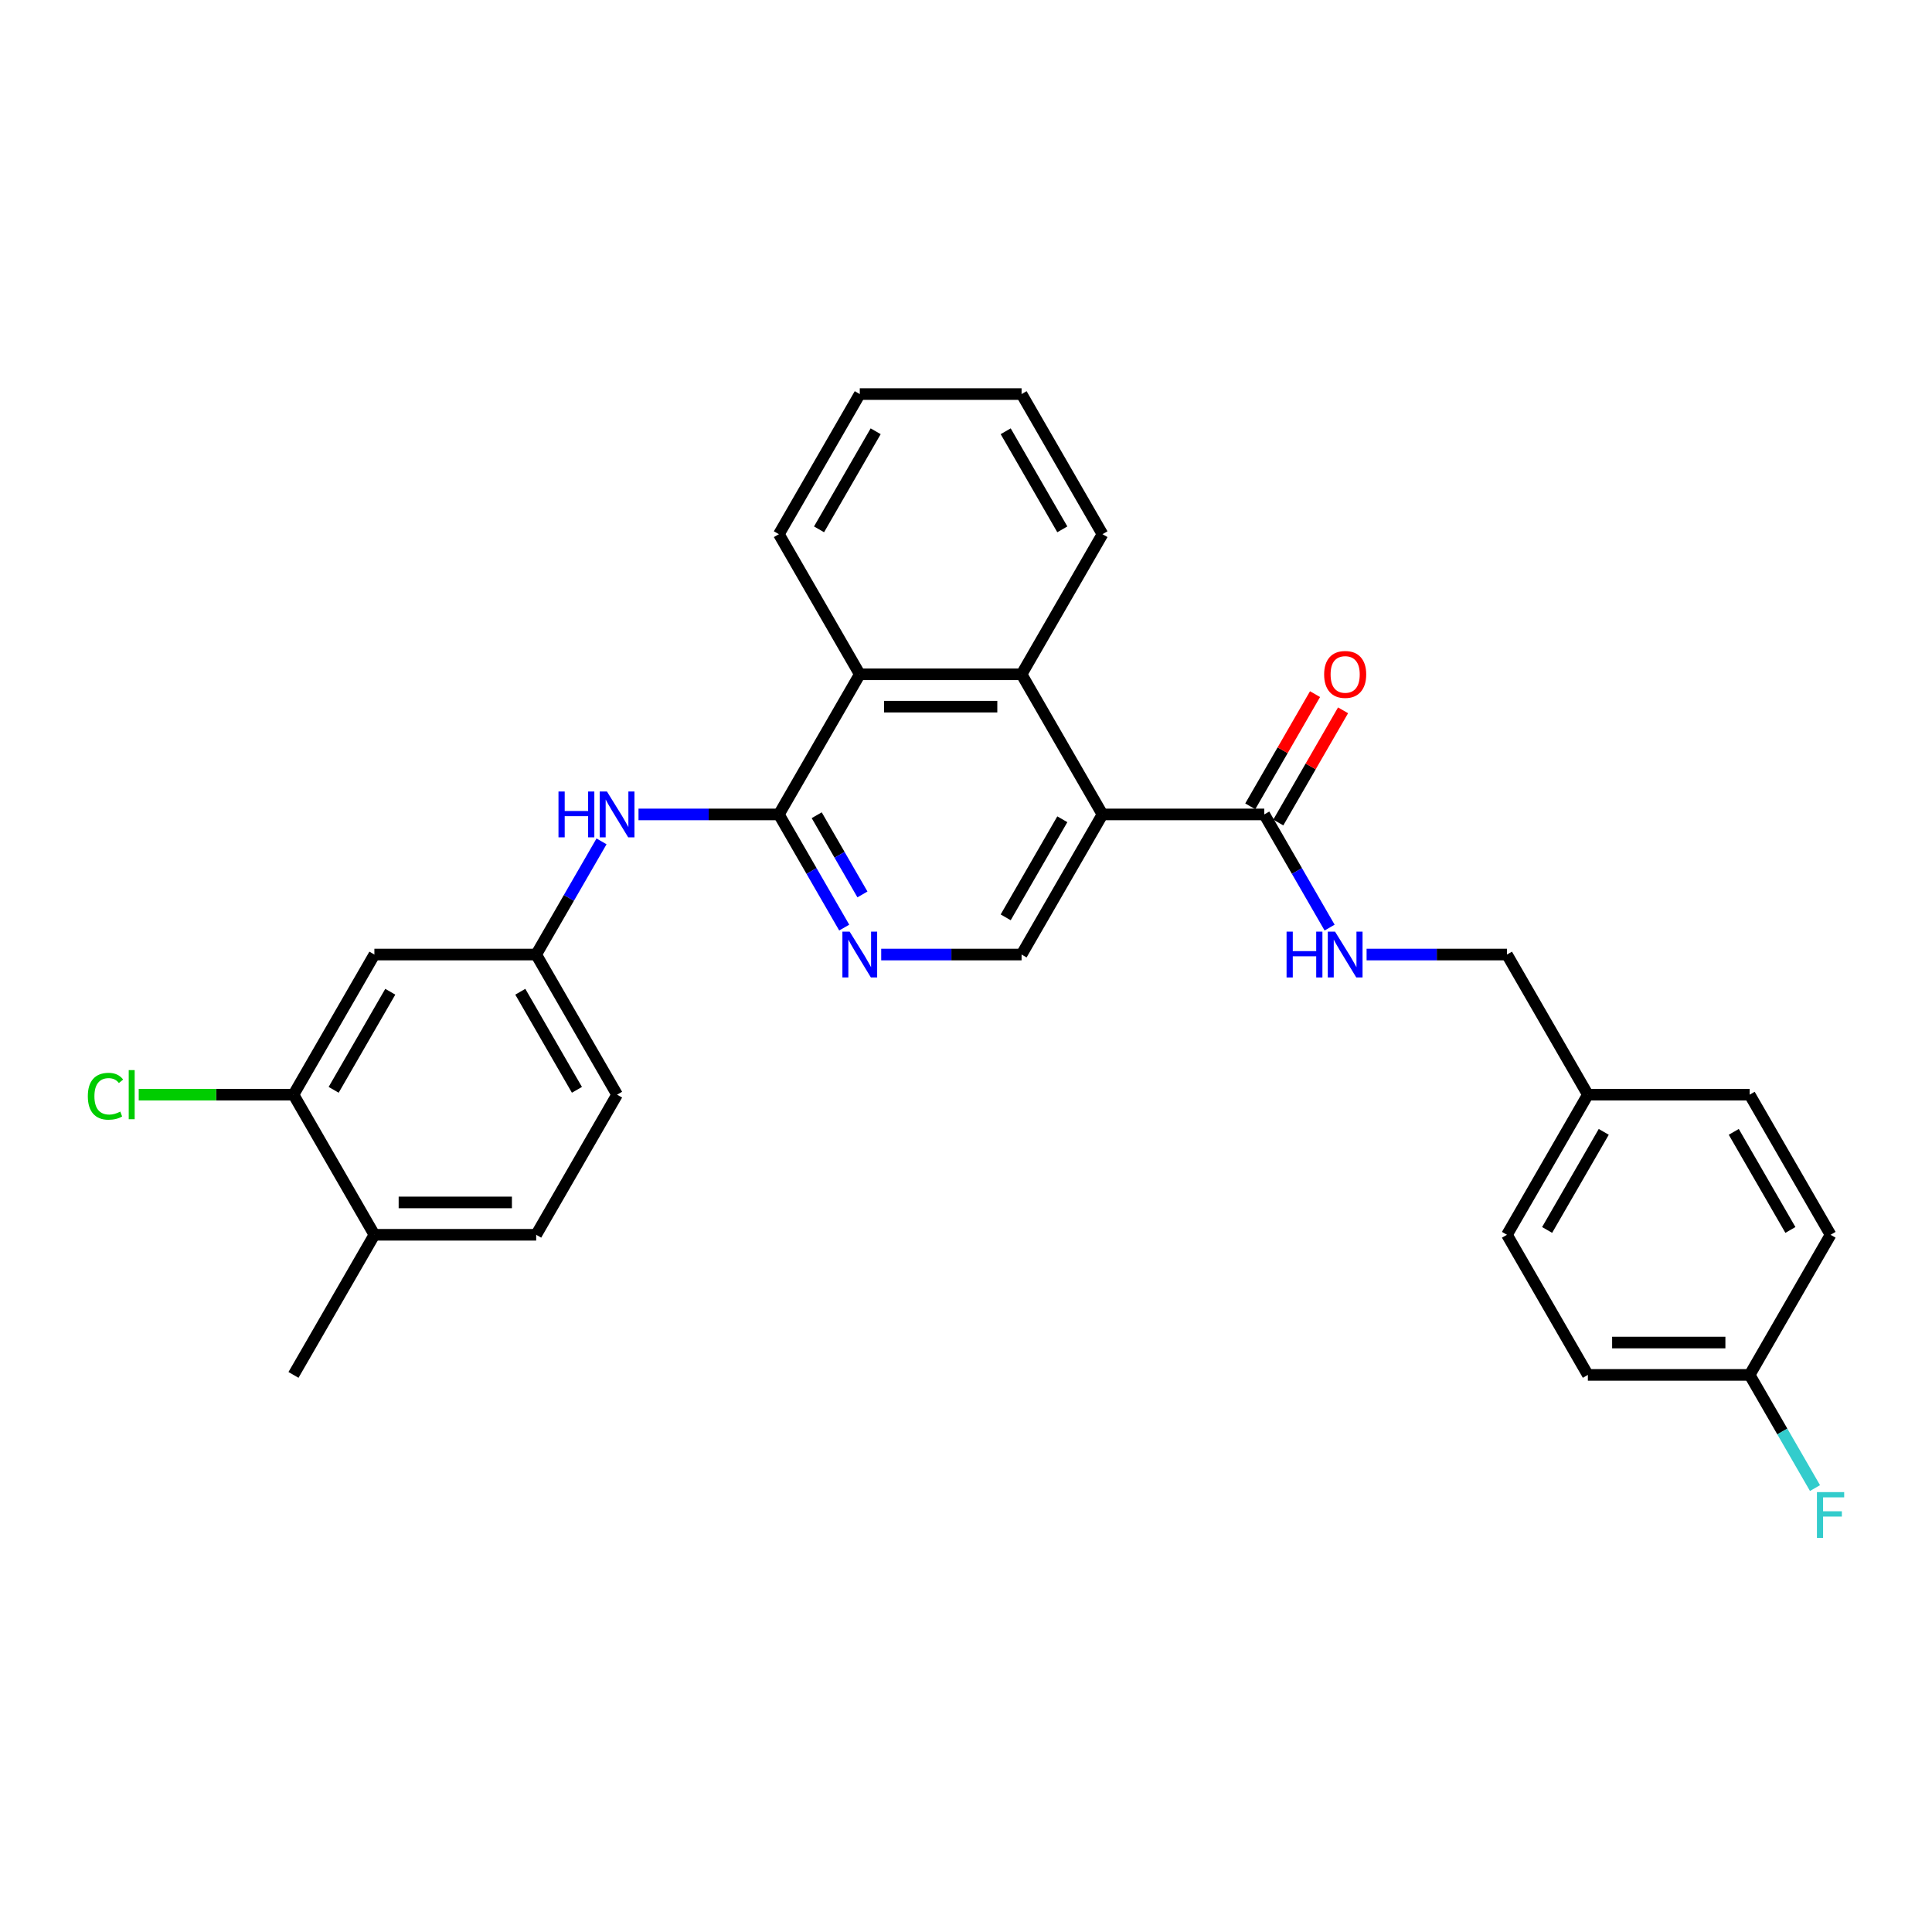 <?xml version='1.0' encoding='iso-8859-1'?>
<svg version='1.1' baseProfile='full'
              xmlns='http://www.w3.org/2000/svg'
                      xmlns:rdkit='http://www.rdkit.org/xml'
                      xmlns:xlink='http://www.w3.org/1999/xlink'
                  xml:space='preserve'
width='1000px' height='1000px' viewBox='0 0 1000 1000'>
<!-- END OF HEADER -->
<rect style='opacity:1.0;fill:#FFFFFF;stroke:none' width='1000' height='1000' x='0' y='0'> </rect>
<path class='bond-1' d='M 570.639,421.545 L 528.767,349.019' style='fill:none;fill-rule:evenodd;stroke:#000000;stroke-width:6px;stroke-linecap:butt;stroke-linejoin:miter;stroke-opacity:1' />
<path class='bond-3' d='M 570.639,421.545 L 654.385,421.545' style='fill:none;fill-rule:evenodd;stroke:#000000;stroke-width:6px;stroke-linecap:butt;stroke-linejoin:miter;stroke-opacity:1' />
<path class='bond-5' d='M 570.639,421.545 L 528.767,494.071' style='fill:none;fill-rule:evenodd;stroke:#000000;stroke-width:6px;stroke-linecap:butt;stroke-linejoin:miter;stroke-opacity:1' />
<path class='bond-5' d='M 549.853,424.049 L 520.542,474.817' style='fill:none;fill-rule:evenodd;stroke:#000000;stroke-width:6px;stroke-linecap:butt;stroke-linejoin:miter;stroke-opacity:1' />
<path class='bond-0' d='M 403.148,421.545 L 420.057,450.832' style='fill:none;fill-rule:evenodd;stroke:#000000;stroke-width:6px;stroke-linecap:butt;stroke-linejoin:miter;stroke-opacity:1' />
<path class='bond-0' d='M 420.057,450.832 L 436.966,480.119' style='fill:none;fill-rule:evenodd;stroke:#0000FF;stroke-width:6px;stroke-linecap:butt;stroke-linejoin:miter;stroke-opacity:1' />
<path class='bond-0' d='M 422.726,421.957 L 434.562,442.457' style='fill:none;fill-rule:evenodd;stroke:#000000;stroke-width:6px;stroke-linecap:butt;stroke-linejoin:miter;stroke-opacity:1' />
<path class='bond-0' d='M 434.562,442.457 L 446.398,462.958' style='fill:none;fill-rule:evenodd;stroke:#0000FF;stroke-width:6px;stroke-linecap:butt;stroke-linejoin:miter;stroke-opacity:1' />
<path class='bond-6' d='M 403.148,421.545 L 366.82,421.545' style='fill:none;fill-rule:evenodd;stroke:#000000;stroke-width:6px;stroke-linecap:butt;stroke-linejoin:miter;stroke-opacity:1' />
<path class='bond-6' d='M 366.82,421.545 L 330.491,421.545' style='fill:none;fill-rule:evenodd;stroke:#0000FF;stroke-width:6px;stroke-linecap:butt;stroke-linejoin:miter;stroke-opacity:1' />
<path class='bond-29' d='M 403.148,421.545 L 445.021,349.019' style='fill:none;fill-rule:evenodd;stroke:#000000;stroke-width:6px;stroke-linecap:butt;stroke-linejoin:miter;stroke-opacity:1' />
<path class='bond-4' d='M 528.767,349.019 L 445.021,349.019' style='fill:none;fill-rule:evenodd;stroke:#000000;stroke-width:6px;stroke-linecap:butt;stroke-linejoin:miter;stroke-opacity:1' />
<path class='bond-4' d='M 516.205,365.768 L 457.583,365.768' style='fill:none;fill-rule:evenodd;stroke:#000000;stroke-width:6px;stroke-linecap:butt;stroke-linejoin:miter;stroke-opacity:1' />
<path class='bond-24' d='M 528.767,349.019 L 570.639,276.494' style='fill:none;fill-rule:evenodd;stroke:#000000;stroke-width:6px;stroke-linecap:butt;stroke-linejoin:miter;stroke-opacity:1' />
<path class='bond-2' d='M 456.109,494.071 L 492.438,494.071' style='fill:none;fill-rule:evenodd;stroke:#0000FF;stroke-width:6px;stroke-linecap:butt;stroke-linejoin:miter;stroke-opacity:1' />
<path class='bond-2' d='M 492.438,494.071 L 528.767,494.071' style='fill:none;fill-rule:evenodd;stroke:#000000;stroke-width:6px;stroke-linecap:butt;stroke-linejoin:miter;stroke-opacity:1' />
<path class='bond-7' d='M 654.385,421.545 L 671.294,450.832' style='fill:none;fill-rule:evenodd;stroke:#000000;stroke-width:6px;stroke-linecap:butt;stroke-linejoin:miter;stroke-opacity:1' />
<path class='bond-7' d='M 671.294,450.832 L 688.202,480.119' style='fill:none;fill-rule:evenodd;stroke:#0000FF;stroke-width:6px;stroke-linecap:butt;stroke-linejoin:miter;stroke-opacity:1' />
<path class='bond-12' d='M 661.637,425.732 L 678.401,396.697' style='fill:none;fill-rule:evenodd;stroke:#000000;stroke-width:6px;stroke-linecap:butt;stroke-linejoin:miter;stroke-opacity:1' />
<path class='bond-12' d='M 678.401,396.697 L 695.165,367.661' style='fill:none;fill-rule:evenodd;stroke:#FF0000;stroke-width:6px;stroke-linecap:butt;stroke-linejoin:miter;stroke-opacity:1' />
<path class='bond-12' d='M 647.132,417.358 L 663.896,388.322' style='fill:none;fill-rule:evenodd;stroke:#000000;stroke-width:6px;stroke-linecap:butt;stroke-linejoin:miter;stroke-opacity:1' />
<path class='bond-12' d='M 663.896,388.322 L 680.66,359.287' style='fill:none;fill-rule:evenodd;stroke:#FF0000;stroke-width:6px;stroke-linecap:butt;stroke-linejoin:miter;stroke-opacity:1' />
<path class='bond-25' d='M 445.021,349.019 L 403.148,276.494' style='fill:none;fill-rule:evenodd;stroke:#000000;stroke-width:6px;stroke-linecap:butt;stroke-linejoin:miter;stroke-opacity:1' />
<path class='bond-10' d='M 311.348,435.497 L 294.439,464.784' style='fill:none;fill-rule:evenodd;stroke:#0000FF;stroke-width:6px;stroke-linecap:butt;stroke-linejoin:miter;stroke-opacity:1' />
<path class='bond-10' d='M 294.439,464.784 L 277.53,494.071' style='fill:none;fill-rule:evenodd;stroke:#000000;stroke-width:6px;stroke-linecap:butt;stroke-linejoin:miter;stroke-opacity:1' />
<path class='bond-14' d='M 707.345,494.071 L 743.674,494.071' style='fill:none;fill-rule:evenodd;stroke:#0000FF;stroke-width:6px;stroke-linecap:butt;stroke-linejoin:miter;stroke-opacity:1' />
<path class='bond-14' d='M 743.674,494.071 L 780.003,494.071' style='fill:none;fill-rule:evenodd;stroke:#000000;stroke-width:6px;stroke-linecap:butt;stroke-linejoin:miter;stroke-opacity:1' />
<path class='bond-8' d='M 151.912,566.597 L 193.785,494.071' style='fill:none;fill-rule:evenodd;stroke:#000000;stroke-width:6px;stroke-linecap:butt;stroke-linejoin:miter;stroke-opacity:1' />
<path class='bond-8' d='M 172.698,564.092 L 202.009,513.324' style='fill:none;fill-rule:evenodd;stroke:#000000;stroke-width:6px;stroke-linecap:butt;stroke-linejoin:miter;stroke-opacity:1' />
<path class='bond-15' d='M 151.912,566.597 L 111.856,566.597' style='fill:none;fill-rule:evenodd;stroke:#000000;stroke-width:6px;stroke-linecap:butt;stroke-linejoin:miter;stroke-opacity:1' />
<path class='bond-15' d='M 111.856,566.597 L 71.801,566.597' style='fill:none;fill-rule:evenodd;stroke:#00CC00;stroke-width:6px;stroke-linecap:butt;stroke-linejoin:miter;stroke-opacity:1' />
<path class='bond-32' d='M 151.912,566.597 L 193.785,639.122' style='fill:none;fill-rule:evenodd;stroke:#000000;stroke-width:6px;stroke-linecap:butt;stroke-linejoin:miter;stroke-opacity:1' />
<path class='bond-9' d='M 193.785,494.071 L 277.53,494.071' style='fill:none;fill-rule:evenodd;stroke:#000000;stroke-width:6px;stroke-linecap:butt;stroke-linejoin:miter;stroke-opacity:1' />
<path class='bond-16' d='M 277.53,494.071 L 319.403,566.597' style='fill:none;fill-rule:evenodd;stroke:#000000;stroke-width:6px;stroke-linecap:butt;stroke-linejoin:miter;stroke-opacity:1' />
<path class='bond-16' d='M 269.306,513.324 L 298.617,564.092' style='fill:none;fill-rule:evenodd;stroke:#000000;stroke-width:6px;stroke-linecap:butt;stroke-linejoin:miter;stroke-opacity:1' />
<path class='bond-11' d='M 193.785,639.122 L 277.53,639.122' style='fill:none;fill-rule:evenodd;stroke:#000000;stroke-width:6px;stroke-linecap:butt;stroke-linejoin:miter;stroke-opacity:1' />
<path class='bond-11' d='M 206.346,622.373 L 264.968,622.373' style='fill:none;fill-rule:evenodd;stroke:#000000;stroke-width:6px;stroke-linecap:butt;stroke-linejoin:miter;stroke-opacity:1' />
<path class='bond-26' d='M 193.785,639.122 L 151.912,711.648' style='fill:none;fill-rule:evenodd;stroke:#000000;stroke-width:6px;stroke-linecap:butt;stroke-linejoin:miter;stroke-opacity:1' />
<path class='bond-13' d='M 277.53,639.122 L 319.403,566.597' style='fill:none;fill-rule:evenodd;stroke:#000000;stroke-width:6px;stroke-linecap:butt;stroke-linejoin:miter;stroke-opacity:1' />
<path class='bond-18' d='M 780.003,494.071 L 821.876,566.597' style='fill:none;fill-rule:evenodd;stroke:#000000;stroke-width:6px;stroke-linecap:butt;stroke-linejoin:miter;stroke-opacity:1' />
<path class='bond-17' d='M 905.621,711.648 L 821.876,711.648' style='fill:none;fill-rule:evenodd;stroke:#000000;stroke-width:6px;stroke-linecap:butt;stroke-linejoin:miter;stroke-opacity:1' />
<path class='bond-17' d='M 893.06,694.899 L 834.438,694.899' style='fill:none;fill-rule:evenodd;stroke:#000000;stroke-width:6px;stroke-linecap:butt;stroke-linejoin:miter;stroke-opacity:1' />
<path class='bond-19' d='M 905.621,711.648 L 922.53,740.935' style='fill:none;fill-rule:evenodd;stroke:#000000;stroke-width:6px;stroke-linecap:butt;stroke-linejoin:miter;stroke-opacity:1' />
<path class='bond-19' d='M 922.53,740.935 L 939.439,770.222' style='fill:none;fill-rule:evenodd;stroke:#33CCCC;stroke-width:6px;stroke-linecap:butt;stroke-linejoin:miter;stroke-opacity:1' />
<path class='bond-31' d='M 905.621,711.648 L 947.494,639.122' style='fill:none;fill-rule:evenodd;stroke:#000000;stroke-width:6px;stroke-linecap:butt;stroke-linejoin:miter;stroke-opacity:1' />
<path class='bond-22' d='M 821.876,566.597 L 905.621,566.597' style='fill:none;fill-rule:evenodd;stroke:#000000;stroke-width:6px;stroke-linecap:butt;stroke-linejoin:miter;stroke-opacity:1' />
<path class='bond-23' d='M 821.876,566.597 L 780.003,639.122' style='fill:none;fill-rule:evenodd;stroke:#000000;stroke-width:6px;stroke-linecap:butt;stroke-linejoin:miter;stroke-opacity:1' />
<path class='bond-23' d='M 830.1,585.85 L 800.789,636.618' style='fill:none;fill-rule:evenodd;stroke:#000000;stroke-width:6px;stroke-linecap:butt;stroke-linejoin:miter;stroke-opacity:1' />
<path class='bond-20' d='M 947.494,639.122 L 905.621,566.597' style='fill:none;fill-rule:evenodd;stroke:#000000;stroke-width:6px;stroke-linecap:butt;stroke-linejoin:miter;stroke-opacity:1' />
<path class='bond-20' d='M 926.708,636.618 L 897.397,585.85' style='fill:none;fill-rule:evenodd;stroke:#000000;stroke-width:6px;stroke-linecap:butt;stroke-linejoin:miter;stroke-opacity:1' />
<path class='bond-21' d='M 821.876,711.648 L 780.003,639.122' style='fill:none;fill-rule:evenodd;stroke:#000000;stroke-width:6px;stroke-linecap:butt;stroke-linejoin:miter;stroke-opacity:1' />
<path class='bond-27' d='M 570.639,276.494 L 528.767,203.968' style='fill:none;fill-rule:evenodd;stroke:#000000;stroke-width:6px;stroke-linecap:butt;stroke-linejoin:miter;stroke-opacity:1' />
<path class='bond-27' d='M 549.853,273.989 L 520.542,223.221' style='fill:none;fill-rule:evenodd;stroke:#000000;stroke-width:6px;stroke-linecap:butt;stroke-linejoin:miter;stroke-opacity:1' />
<path class='bond-30' d='M 403.148,276.494 L 445.021,203.968' style='fill:none;fill-rule:evenodd;stroke:#000000;stroke-width:6px;stroke-linecap:butt;stroke-linejoin:miter;stroke-opacity:1' />
<path class='bond-30' d='M 423.934,273.989 L 453.245,223.221' style='fill:none;fill-rule:evenodd;stroke:#000000;stroke-width:6px;stroke-linecap:butt;stroke-linejoin:miter;stroke-opacity:1' />
<path class='bond-28' d='M 528.767,203.968 L 445.021,203.968' style='fill:none;fill-rule:evenodd;stroke:#000000;stroke-width:6px;stroke-linecap:butt;stroke-linejoin:miter;stroke-opacity:1' />
<path  class='atom-3' d='M 439.779 482.212
L 447.55 494.774
Q 448.321 496.014, 449.56 498.258
Q 450.8 500.502, 450.867 500.636
L 450.867 482.212
L 454.015 482.212
L 454.015 505.929
L 450.766 505.929
L 442.425 492.195
Q 441.454 490.587, 440.415 488.745
Q 439.41 486.902, 439.109 486.333
L 439.109 505.929
L 436.027 505.929
L 436.027 482.212
L 439.779 482.212
' fill='#0000FF'/>
<path  class='atom-7' d='M 289.07 409.687
L 292.286 409.687
L 292.286 419.77
L 304.412 419.77
L 304.412 409.687
L 307.628 409.687
L 307.628 433.403
L 304.412 433.403
L 304.412 422.45
L 292.286 422.45
L 292.286 433.403
L 289.07 433.403
L 289.07 409.687
' fill='#0000FF'/>
<path  class='atom-7' d='M 314.16 409.687
L 321.932 422.249
Q 322.702 423.488, 323.942 425.732
Q 325.181 427.977, 325.248 428.111
L 325.248 409.687
L 328.397 409.687
L 328.397 433.403
L 325.148 433.403
L 316.807 419.669
Q 315.835 418.061, 314.797 416.219
Q 313.792 414.376, 313.49 413.807
L 313.49 433.403
L 310.409 433.403
L 310.409 409.687
L 314.16 409.687
' fill='#0000FF'/>
<path  class='atom-8' d='M 665.925 482.212
L 669.141 482.212
L 669.141 492.295
L 681.267 492.295
L 681.267 482.212
L 684.483 482.212
L 684.483 505.929
L 681.267 505.929
L 681.267 494.975
L 669.141 494.975
L 669.141 505.929
L 665.925 505.929
L 665.925 482.212
' fill='#0000FF'/>
<path  class='atom-8' d='M 691.015 482.212
L 698.787 494.774
Q 699.557 496.014, 700.797 498.258
Q 702.036 500.502, 702.103 500.636
L 702.103 482.212
L 705.252 482.212
L 705.252 505.929
L 702.003 505.929
L 693.661 492.195
Q 692.69 490.587, 691.652 488.745
Q 690.647 486.902, 690.345 486.333
L 690.345 505.929
L 687.263 505.929
L 687.263 482.212
L 691.015 482.212
' fill='#0000FF'/>
<path  class='atom-13' d='M 685.371 349.086
Q 685.371 343.392, 688.185 340.209
Q 690.998 337.027, 696.258 337.027
Q 701.517 337.027, 704.331 340.209
Q 707.144 343.392, 707.144 349.086
Q 707.144 354.848, 704.297 358.131
Q 701.45 361.38, 696.258 361.38
Q 691.032 361.38, 688.185 358.131
Q 685.371 354.882, 685.371 349.086
M 696.258 358.7
Q 699.875 358.7, 701.818 356.288
Q 703.795 353.843, 703.795 349.086
Q 703.795 344.43, 701.818 342.085
Q 699.875 339.707, 696.258 339.707
Q 692.64 339.707, 690.663 342.052
Q 688.72 344.397, 688.72 349.086
Q 688.72 353.877, 690.663 356.288
Q 692.64 358.7, 696.258 358.7
' fill='#FF0000'/>
<path  class='atom-16' d='M 45.455 567.417
Q 45.455 561.522, 48.201 558.44
Q 50.982 555.324, 56.241 555.324
Q 61.132 555.324, 63.745 558.775
L 61.534 560.584
Q 59.624 558.071, 56.241 558.071
Q 52.657 558.071, 50.747 560.483
Q 48.871 562.862, 48.871 567.417
Q 48.871 572.107, 50.814 574.519
Q 52.791 576.931, 56.609 576.931
Q 59.222 576.931, 62.271 575.356
L 63.209 577.869
Q 61.969 578.673, 60.093 579.142
Q 58.217 579.611, 56.141 579.611
Q 50.982 579.611, 48.201 576.462
Q 45.455 573.313, 45.455 567.417
' fill='#00CC00'/>
<path  class='atom-16' d='M 66.625 553.884
L 69.707 553.884
L 69.707 579.309
L 66.625 579.309
L 66.625 553.884
' fill='#00CC00'/>
<path  class='atom-20' d='M 940.443 772.315
L 954.545 772.315
L 954.545 775.029
L 943.625 775.029
L 943.625 782.231
L 953.34 782.231
L 953.34 784.978
L 943.625 784.978
L 943.625 796.032
L 940.443 796.032
L 940.443 772.315
' fill='#33CCCC'/>
</svg>
